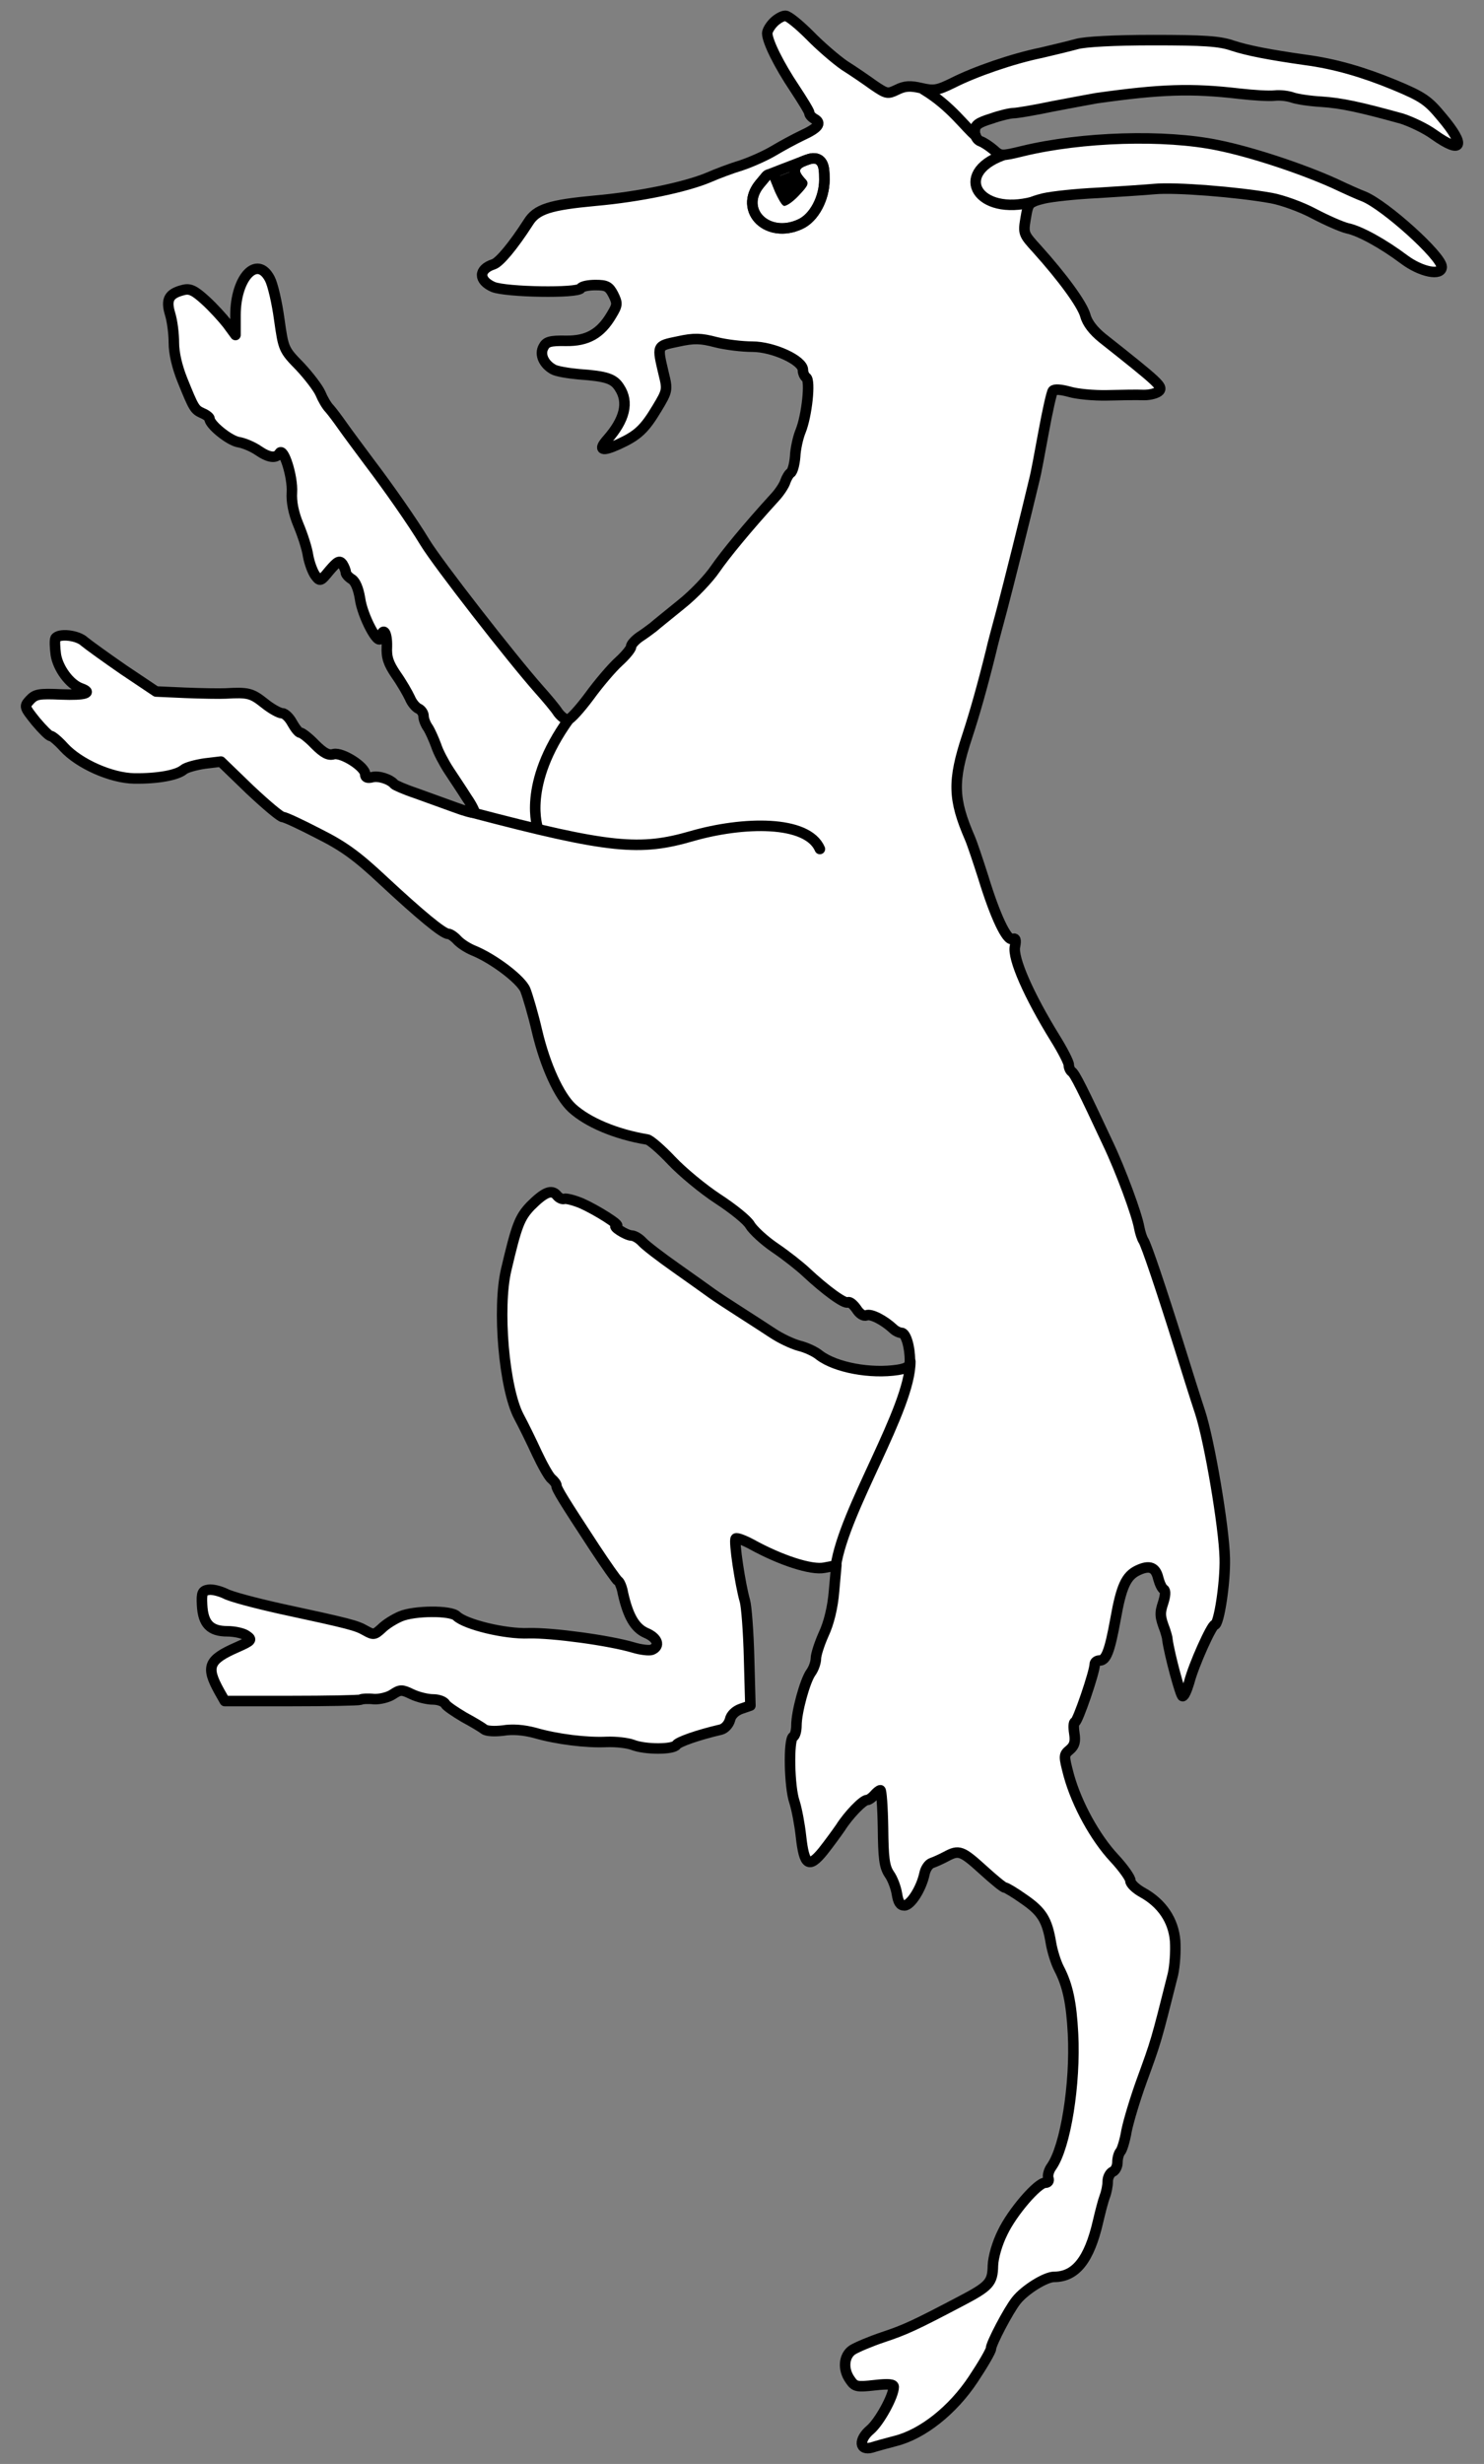 <?xml version="1.0" encoding="UTF-8" standalone="no"?>
<!DOCTYPE svg PUBLIC "-//W3C//DTD SVG 1.1//EN" "http://www.w3.org/Graphics/SVG/1.1/DTD/svg11.dtd">
<svg xmlns:dc="http://purl.org/dc/elements/1.1/" version="1.1" xmlns:xl="http://www.w3.org/1999/xlink" xmlns="http://www.w3.org/2000/svg" viewBox="76.5 63 211.5 351" width="211.5" height="351">
  <rect x="76.5" y="63" width="211.5" height="351" fill="#808080" stroke="none"/>
  <defs>
    <clipPath id="artboard_clip_path">
      <path d="M 76.5 63 L 288 63 L 288 360 L 206.654 414 L 76.5 414 Z"/>
    </clipPath>
    <clipPath id="outer_stroke_clip_path">
      <path d="M 76.5 63 L 288 63 L 288 414 L 76.5 414 Z M 193.242 88.587 L 193.242 88.587 C 193.242 86.276 192.965 85.999 191.533 86.554 C 190.285 87.016 186.264 88.587 186.264 88.587 L 185.34 89.696 C 182.799 92.792 186.264 96.073 190.192 94.271 C 191.902 93.532 193.242 90.99 193.242 88.587 Z"/>
    </clipPath>
    <clipPath id="outer_stroke_clip_path_2">
      <path d="M 76.5 63 L 288 63 L 288 414 L 76.5 414 Z M 193.242 88.587 L 193.242 88.587 C 193.242 86.276 192.965 85.999 191.533 86.554 C 190.285 87.016 190.239 87.339 191.163 88.402 C 191.856 89.095 191.764 89.326 190.285 90.898 C 189.407 91.822 188.436 92.469 188.159 92.284 C 187.882 92.145 187.374 91.221 186.958 90.297 L 186.264 88.587 L 185.34 89.696 C 182.799 92.792 186.264 96.073 190.192 94.271 C 191.902 93.532 193.242 90.99 193.242 88.587 Z"/>
    </clipPath>
  </defs>
  <g id="Goat_Clymant_(5)" stroke="none" stroke-opacity="1" stroke-dasharray="none" fill="none" fill-opacity="1">
    <title>Goat Clymant (5)</title>
    <g id="Goat_Clymant_(5)_Art" clip-path="url(#artboard_clip_path)">
      <title>Art</title>
      <g id="Group_160">
        <g id="Graphic_159">
          <path d="M 186.773 66.174 C 186.264 66.683 185.849 67.376 185.849 67.745 C 185.849 68.901 187.558 72.32 189.73 75.555 C 190.886 77.311 191.856 78.883 191.856 79.114 C 191.856 79.345 192.18 79.714 192.595 79.945 C 193.658 80.546 193.104 81.239 190.793 82.302 C 189.73 82.811 187.928 83.781 186.773 84.474 C 185.617 85.167 183.538 86.092 182.152 86.554 C 180.765 86.97 178.686 87.755 177.53 88.264 C 174.249 89.65 167.641 91.036 161.356 91.591 C 154.887 92.192 152.946 92.792 151.79 94.687 C 149.618 98.06 147.678 100.371 146.846 100.648 C 144.674 101.341 144.674 102.959 146.799 103.883 C 148.648 104.623 158.815 104.807 159.277 104.068 C 159.415 103.791 160.386 103.606 161.356 103.606 C 162.927 103.606 163.297 103.791 163.898 104.946 C 164.545 106.24 164.499 106.471 163.667 107.857 C 162.096 110.538 160.201 111.601 157.151 111.554 C 154.887 111.508 154.332 111.693 153.962 112.432 C 153.362 113.495 154.009 114.882 155.349 115.621 C 155.811 115.898 157.474 116.176 158.999 116.314 C 162.974 116.591 163.99 116.961 164.776 118.209 C 166.162 120.288 165.561 122.784 163.02 125.649 C 161.726 127.128 162.28 127.359 164.637 126.296 C 167.364 125.048 168.334 124.17 170.136 121.166 C 171.615 118.717 171.661 118.532 171.107 116.314 C 170.136 112.155 170.044 112.294 173.14 111.647 C 175.451 111.138 176.375 111.185 178.501 111.739 C 179.933 112.109 182.29 112.386 183.723 112.386 C 186.68 112.386 190.932 114.327 190.932 115.713 C 190.932 116.129 191.163 116.638 191.394 116.776 C 192.041 117.192 191.486 122.229 190.608 124.401 C 190.239 125.279 189.869 126.943 189.823 128.052 C 189.73 129.161 189.453 130.178 189.176 130.363 C 188.945 130.501 188.621 131.056 188.436 131.564 C 188.298 132.072 187.605 133.135 186.911 133.875 C 183.03 138.126 179.841 142.008 178.408 144.088 C 177.53 145.381 175.405 147.646 173.602 149.078 C 171.846 150.511 169.998 151.99 169.582 152.359 C 169.166 152.683 168.288 153.33 167.641 153.746 C 166.994 154.208 166.44 154.809 166.44 155.132 C 166.44 155.409 165.654 156.38 164.683 157.258 C 163.713 158.136 161.818 160.354 160.478 162.203 C 159.138 164.005 157.752 165.53 157.428 165.53 C 157.059 165.53 156.458 165.068 156.042 164.513 C 155.672 163.912 154.424 162.434 153.269 161.14 C 149.387 156.75 138.897 143.302 137.049 140.252 C 135.293 137.341 131.827 132.396 129.193 128.93 C 127.714 126.943 125.958 124.586 125.311 123.662 C 124.664 122.738 123.832 121.629 123.462 121.213 C 123.047 120.797 122.492 119.826 122.169 119.041 C 121.845 118.301 120.551 116.591 119.257 115.205 C 116.9 112.802 116.9 112.71 116.3 108.504 C 115.976 106.101 115.375 103.513 114.959 102.728 C 113.157 99.262 110.061 102.497 110.061 107.904 L 110.061 110.723 L 108.906 109.151 C 108.259 108.32 106.872 106.794 105.81 105.824 C 104.238 104.391 103.591 104.068 102.667 104.299 C 100.588 104.807 100.125 105.639 100.726 107.673 C 101.05 108.689 101.281 110.538 101.281 111.832 C 101.281 113.31 101.743 115.251 102.482 117.1 C 104.146 121.213 104.238 121.351 105.347 121.86 C 105.902 122.091 106.364 122.46 106.364 122.645 C 106.364 123.477 109.091 125.695 110.431 125.972 C 111.309 126.111 112.556 126.666 113.296 127.174 C 114.775 128.191 115.838 128.375 116.346 127.544 C 116.9 126.666 118.241 130.917 118.102 133.135 C 118.009 134.475 118.333 136.093 119.026 137.756 C 119.627 139.189 120.274 141.176 120.412 142.193 C 120.597 143.209 121.059 144.457 121.429 144.966 C 122.122 145.89 122.169 145.844 123.462 144.272 C 124.618 142.932 124.895 142.794 125.311 143.348 C 125.542 143.718 125.773 144.272 125.773 144.503 C 125.773 144.781 126.143 145.197 126.651 145.52 C 127.159 145.844 127.575 146.86 127.806 148.247 C 128.13 150.742 130.487 155.178 130.764 153.838 C 131.087 152.221 131.688 153.099 131.642 155.086 C 131.55 156.657 131.873 157.535 132.936 159.106 C 133.721 160.215 134.6 161.74 134.923 162.434 C 135.2 163.127 135.801 163.82 136.171 163.959 C 136.54 164.143 136.864 164.606 136.864 165.022 C 136.864 165.437 137.141 166.177 137.511 166.685 C 137.834 167.193 138.343 168.349 138.666 169.227 C 138.943 170.105 139.775 171.676 140.468 172.739 C 141.162 173.802 142.317 175.512 143.01 176.621 C 143.749 177.684 144.212 178.654 144.119 178.746 C 143.981 178.885 142.687 178.515 141.208 177.961 C 139.683 177.406 137.234 176.528 135.709 175.974 C 134.184 175.465 132.843 174.865 132.705 174.726 C 132.104 173.987 130.44 173.478 129.562 173.709 C 128.869 173.894 128.546 173.756 128.546 173.293 C 128.546 172.231 125.265 170.151 124.063 170.428 C 123.324 170.659 122.631 170.29 121.383 169.042 C 120.505 168.118 119.534 167.378 119.303 167.378 C 119.072 167.378 118.564 166.731 118.148 165.992 C 117.732 165.206 117.085 164.606 116.716 164.606 C 116.3 164.606 115.144 163.959 114.174 163.173 C 112.372 161.74 111.863 161.602 108.675 161.787 C 107.797 161.833 105.209 161.787 102.898 161.694 L 98.739 161.509 L 94.118 158.413 C 91.576 156.657 89.081 154.855 88.526 154.393 C 87.556 153.469 84.876 153.191 84.413 153.931 C 84.275 154.208 84.321 155.225 84.46 156.287 C 84.783 158.228 86.447 160.493 88.018 161.047 C 89.82 161.694 88.619 162.064 85.199 161.925 C 82.057 161.787 81.548 161.879 80.763 162.711 C 79.931 163.635 79.931 163.681 81.594 165.761 C 82.565 166.916 83.489 167.84 83.72 167.84 C 83.951 167.84 84.829 168.58 85.615 169.458 C 87.787 171.815 92.362 173.848 95.643 173.894 C 98.924 173.94 101.743 173.432 102.667 172.646 C 103.037 172.323 104.423 171.953 105.671 171.768 L 107.981 171.491 L 112.094 175.465 C 114.405 177.637 116.484 179.393 116.808 179.393 C 117.131 179.393 119.396 180.456 121.891 181.75 C 125.496 183.552 127.437 184.985 131.087 188.405 C 136.356 193.303 139.637 196.03 140.376 196.03 C 140.653 196.03 141.254 196.446 141.67 196.908 C 142.132 197.416 143.149 198.063 143.934 198.387 C 146.799 199.542 150.774 202.546 151.374 204.024 C 151.698 204.856 152.484 207.49 153.038 209.893 C 154.193 214.792 156.18 219.136 158.029 220.845 C 160.247 222.879 164.268 224.589 168.75 225.328 C 169.12 225.374 170.691 226.714 172.216 228.332 C 173.741 229.949 176.699 232.398 178.824 233.785 C 180.95 235.171 183.03 236.835 183.399 237.528 C 183.815 238.221 185.386 239.7 186.958 240.763 C 188.529 241.826 190.516 243.397 191.394 244.229 C 194.167 246.817 196.893 248.804 197.355 248.526 C 197.586 248.388 198.095 248.804 198.557 249.451 C 199.019 250.19 199.573 250.514 199.989 250.375 C 200.636 250.098 202.485 251.068 203.779 252.27 C 204.102 252.593 204.657 252.87 204.98 252.87 C 205.581 252.87 206.182 254.811 206.182 256.798 C 206.182 257.63 205.858 257.907 204.472 258.139 C 200.59 258.739 195.599 257.815 193.289 256.059 C 192.688 255.551 191.394 254.95 190.424 254.719 C 189.407 254.442 187.743 253.656 186.634 252.917 C 185.571 252.223 183.446 250.837 181.921 249.867 C 180.396 248.896 178.639 247.741 177.993 247.279 C 177.346 246.817 175.035 245.153 172.863 243.628 C 170.691 242.103 168.519 240.439 168.057 239.931 C 167.595 239.423 166.902 239.007 166.486 239.007 C 165.7 238.961 163.621 237.62 164.36 237.62 C 165.099 237.62 161.495 235.356 159.415 234.432 C 158.306 233.97 157.197 233.692 156.92 233.785 C 156.643 233.877 156.134 233.646 155.857 233.276 C 155.118 232.398 154.101 232.814 152.114 234.801 C 150.543 236.465 150.127 237.574 148.648 243.859 C 147.354 249.312 148.324 260.773 150.45 264.793 C 151.097 265.995 152.252 268.351 153.038 270.061 C 153.824 271.725 154.748 273.388 155.118 273.666 C 155.487 273.989 155.811 274.405 155.811 274.636 C 155.811 275.098 156.874 276.808 161.264 283.509 C 162.881 285.958 164.406 288.13 164.591 288.222 C 164.822 288.361 165.146 289.147 165.284 289.978 C 166.024 293.26 166.994 294.923 168.565 295.616 C 170.229 296.31 170.645 297.511 169.397 298.019 C 169.027 298.158 167.826 298.019 166.763 297.696 C 163.343 296.679 155.164 295.57 151.837 295.663 C 148.509 295.801 142.825 294.415 141.578 293.213 C 140.746 292.382 135.524 292.428 133.583 293.26 C 132.705 293.629 131.503 294.369 130.903 294.969 C 129.886 295.894 129.747 295.94 128.592 295.293 C 127.298 294.553 126.466 294.322 116.392 292.15 C 112.88 291.365 109.368 290.441 108.628 290.025 C 107.843 289.655 106.78 289.378 106.225 289.47 C 105.347 289.609 105.209 289.886 105.301 291.642 C 105.44 294.322 106.456 295.385 108.906 295.385 C 109.922 295.385 111.216 295.663 111.678 296.032 C 112.464 296.587 112.372 296.725 110.292 297.65 C 106.179 299.452 105.81 300.422 107.75 303.935 L 108.536 305.321 L 117.963 305.321 C 123.139 305.321 127.575 305.228 127.853 305.136 C 128.084 304.997 128.962 304.951 129.793 305.044 C 130.579 305.09 131.781 304.812 132.428 304.397 C 133.537 303.657 133.768 303.657 135.2 304.35 C 136.078 304.766 137.418 305.09 138.204 305.09 C 138.943 305.09 139.775 305.367 139.96 305.737 C 140.145 306.06 141.393 306.892 142.64 307.631 C 143.934 308.325 145.228 309.11 145.506 309.341 C 145.875 309.619 146.984 309.665 148.186 309.526 C 149.526 309.295 151.143 309.434 152.715 309.85 C 155.903 310.774 160.108 311.282 162.974 311.144 C 164.268 311.097 165.931 311.282 166.671 311.559 C 168.427 312.253 172.493 312.253 172.909 311.559 C 173.186 311.144 175.867 310.173 179.24 309.387 C 179.795 309.249 180.349 308.648 180.534 308.001 C 180.673 307.308 181.32 306.707 182.105 306.43 L 183.446 305.968 L 183.261 299.221 C 183.168 295.524 182.891 291.827 182.66 291.041 C 182.013 288.823 181.042 282.446 181.366 282.169 C 181.505 282.03 182.521 282.4 183.63 283 C 187.743 285.265 192.133 286.697 193.982 286.328 L 195.692 286.004 L 195.368 289.655 C 195.183 291.966 194.629 294.23 193.889 295.801 C 193.289 297.141 192.78 298.713 192.78 299.267 C 192.78 299.822 192.457 300.746 192.041 301.3 C 191.209 302.502 190.008 306.892 190.008 308.787 C 190.008 309.526 189.823 310.266 189.545 310.404 C 188.852 310.82 188.991 317.613 189.73 319.693 C 190.054 320.709 190.47 322.881 190.655 324.591 C 191.117 328.75 191.764 329.212 193.797 326.717 C 194.675 325.608 195.784 324.083 196.292 323.344 C 197.401 321.587 199.481 319.415 200.082 319.415 C 200.313 319.415 200.775 319.092 201.098 318.722 C 201.422 318.353 201.792 318.029 201.976 318.029 C 202.115 318.029 202.3 320.432 202.346 323.344 C 202.392 327.687 202.531 328.889 203.224 329.952 C 203.733 330.645 204.195 331.939 204.333 332.817 C 204.518 333.972 204.795 334.434 205.396 334.434 C 206.274 334.434 207.799 332.078 208.261 329.906 C 208.4 329.212 208.862 328.519 209.324 328.381 C 209.74 328.242 210.664 327.826 211.357 327.456 C 213.16 326.486 213.576 326.625 216.579 329.351 C 218.104 330.737 219.491 331.893 219.722 331.893 C 219.907 331.893 221.154 332.632 222.448 333.556 C 224.99 335.312 225.729 336.468 226.284 339.795 C 226.469 340.904 226.977 342.568 227.439 343.446 C 228.687 345.849 229.195 348.344 229.426 352.688 C 229.796 359.851 228.363 368.816 226.376 371.635 C 225.96 372.189 225.776 372.975 225.914 373.299 C 226.053 373.668 225.868 373.946 225.452 373.946 C 224.389 373.946 220.785 378.105 219.398 381.016 C 218.613 382.587 218.058 384.528 218.012 385.73 C 217.966 388.179 217.504 388.687 213.345 390.859 C 206.921 394.233 205.535 394.88 202.346 395.942 C 200.544 396.543 198.603 397.375 198.002 397.745 C 196.755 398.576 196.57 400.517 197.679 402.042 C 198.326 403.013 198.649 403.059 201.145 402.782 C 203.132 402.551 203.871 402.643 203.871 403.013 C 203.871 404.307 201.838 408.004 200.544 409.113 C 198.834 410.545 198.973 412.163 200.775 411.654 C 201.33 411.47 202.855 411.054 204.102 410.73 C 207.984 409.76 212.282 406.34 215.193 401.95 C 216.579 399.87 217.735 397.883 217.735 397.56 C 217.735 396.867 220.23 392.107 221.339 390.72 C 222.541 389.195 225.498 387.347 226.746 387.347 C 229.796 387.347 231.737 384.898 232.985 379.491 C 233.308 378.105 233.724 376.487 233.955 375.886 C 234.186 375.286 234.371 374.361 234.371 373.761 C 234.371 373.16 234.695 372.559 235.064 372.374 C 235.434 372.236 235.757 371.635 235.757 371.034 C 235.757 370.433 235.942 369.786 236.173 369.509 C 236.404 369.278 236.82 367.938 237.051 366.552 C 237.329 365.165 238.299 361.93 239.223 359.389 C 241.257 353.797 241.21 354.028 243.66 344.277 C 243.937 343.076 244.076 340.904 243.983 339.518 C 243.752 336.56 242.088 334.111 239.316 332.586 C 238.391 332.078 237.606 331.338 237.606 330.922 C 237.606 330.506 236.543 329.028 235.295 327.687 C 232.615 324.822 229.981 320.062 228.826 315.903 C 228.086 313.084 228.086 312.992 228.964 312.253 C 229.657 311.652 229.796 311.097 229.611 309.896 C 229.473 309.018 229.519 308.325 229.704 308.325 C 230.073 308.325 232.523 301.162 232.523 300.099 C 232.523 299.775 232.846 299.544 233.216 299.544 C 234.14 299.544 234.648 298.25 235.48 293.675 C 236.312 288.962 237.005 287.483 238.669 286.697 C 240.332 285.912 241.21 286.235 241.58 287.853 C 241.765 288.546 242.088 289.285 242.366 289.424 C 242.643 289.609 242.597 290.302 242.273 291.319 C 241.765 292.844 241.811 293.306 242.551 295.247 C 242.689 295.709 242.874 296.263 242.874 296.541 C 243.151 298.62 244.769 304.628 245.046 304.628 C 245.277 304.628 245.647 303.75 245.97 302.687 C 246.617 300.145 249.205 294.461 249.621 294.461 C 250.222 294.461 251.146 288.407 251.054 284.988 C 250.961 280.505 248.835 268.12 247.541 264.192 C 246.941 262.39 245.601 258.139 244.538 254.719 C 241.996 246.632 239.87 240.301 239.454 239.7 C 239.269 239.423 238.992 238.591 238.854 237.851 C 238.53 236.003 236.266 229.811 234.371 225.836 C 230.859 218.304 229.657 215.901 229.242 215.67 C 229.01 215.485 228.826 215.069 228.826 214.699 C 228.826 214.33 227.948 212.62 226.885 210.91 C 223.142 204.856 220.785 199.496 221.154 197.832 C 221.339 196.862 221.247 196.584 220.785 196.769 C 219.999 197.046 218.335 193.534 216.626 187.943 C 215.886 185.632 215.054 183.137 214.731 182.397 C 212.328 176.852 212.236 174.264 214.361 167.84 C 215.378 164.744 216.487 160.862 217.735 155.825 C 217.92 154.947 218.659 152.221 219.306 149.818 C 220.23 146.306 222.679 136.555 223.973 131.102 C 224.112 130.594 224.667 127.682 225.221 124.632 C 225.776 121.582 226.376 118.902 226.561 118.671 C 226.792 118.394 227.717 118.486 228.918 118.81 C 229.981 119.133 232.43 119.364 234.325 119.318 C 236.266 119.272 238.576 119.225 239.547 119.272 C 240.471 119.272 241.441 118.994 241.719 118.671 C 242.227 118.07 241.719 117.562 233.585 111.138 C 232.338 110.122 231.46 109.013 231.182 107.95 C 230.72 106.332 227.994 102.589 224.297 98.476 C 222.356 96.351 222.31 96.258 222.679 94.086 C 223.049 91.868 223.095 91.822 225.267 91.267 C 226.469 90.99 229.888 90.62 232.892 90.482 C 235.85 90.297 239.547 90.066 241.072 89.927 C 243.937 89.65 252.856 90.343 257.708 91.221 C 259.233 91.498 261.96 92.469 263.762 93.439 C 265.61 94.41 267.736 95.334 268.522 95.519 C 270.324 95.888 273.651 97.737 276.609 99.955 C 279.012 101.757 281.969 102.358 281.969 101.018 C 281.969 99.493 273.928 92.238 270.878 90.99 C 270.231 90.759 268.383 89.927 266.719 89.142 C 262.006 87.016 254.889 84.659 250.083 83.689 C 242.504 82.117 230.674 82.487 222.264 84.52 C 219.214 85.26 219.121 85.26 218.104 84.336 C 217.504 83.827 216.672 83.273 216.256 83.134 C 215.748 82.949 215.424 82.348 215.424 81.748 C 215.424 80.823 215.84 80.5 217.781 79.899 C 219.075 79.437 220.507 79.114 220.97 79.114 C 221.432 79.114 223.927 78.698 226.561 78.143 C 229.195 77.635 232.014 77.126 232.754 76.988 C 241.95 75.694 246.294 75.555 253.087 76.341 C 255.12 76.572 257.385 76.711 258.17 76.618 C 258.91 76.526 260.065 76.664 260.712 76.895 C 261.359 77.126 263.207 77.404 264.871 77.496 C 267.644 77.681 270.278 78.236 276.285 79.899 C 277.579 80.315 279.659 81.286 280.86 82.164 C 284.881 85.029 285.481 83.827 282.015 79.714 C 280.028 77.311 279.335 76.803 275.222 75.093 C 270.74 73.245 266.719 72.089 262.56 71.535 C 257.338 70.795 254.288 70.195 252.163 69.501 C 250.314 68.855 248.004 68.716 240.841 68.716 C 235.295 68.716 231.136 68.947 229.981 69.27 C 228.964 69.548 226.7 70.102 224.898 70.518 C 220.831 71.35 215.47 73.198 212.282 74.816 C 210.11 75.879 209.601 75.971 207.799 75.555 C 206.228 75.186 205.442 75.232 204.333 75.786 C 202.993 76.433 202.855 76.387 201.006 75.139 C 199.989 74.4 198.095 73.106 196.847 72.32 C 195.645 71.489 193.381 69.548 191.902 68.023 C 190.377 66.498 188.852 65.25 188.436 65.25 C 188.02 65.25 187.281 65.666 186.773 66.174 Z" fill="#FFFFFF"/>
          <path d="M 186.773 66.174 C 186.264 66.683 185.849 67.376 185.849 67.745 C 185.849 68.901 187.558 72.32 189.73 75.555 C 190.886 77.311 191.856 78.883 191.856 79.114 C 191.856 79.345 192.18 79.714 192.595 79.945 C 193.658 80.546 193.104 81.239 190.793 82.302 C 189.73 82.811 187.928 83.781 186.773 84.474 C 185.617 85.167 183.538 86.092 182.152 86.554 C 180.765 86.97 178.686 87.755 177.53 88.264 C 174.249 89.65 167.641 91.036 161.356 91.591 C 154.887 92.192 152.946 92.792 151.79 94.687 C 149.618 98.06 147.678 100.371 146.846 100.648 C 144.674 101.341 144.674 102.959 146.799 103.883 C 148.648 104.623 158.815 104.807 159.277 104.068 C 159.415 103.791 160.386 103.606 161.356 103.606 C 162.927 103.606 163.297 103.791 163.898 104.946 C 164.545 106.24 164.499 106.471 163.667 107.857 C 162.096 110.538 160.201 111.601 157.151 111.554 C 154.887 111.508 154.332 111.693 153.962 112.432 C 153.362 113.495 154.009 114.882 155.349 115.621 C 155.811 115.898 157.474 116.176 158.999 116.314 C 162.974 116.591 163.99 116.961 164.776 118.209 C 166.162 120.288 165.561 122.784 163.02 125.649 C 161.726 127.128 162.28 127.359 164.637 126.296 C 167.364 125.048 168.334 124.17 170.136 121.166 C 171.615 118.717 171.661 118.532 171.107 116.314 C 170.136 112.155 170.044 112.294 173.14 111.647 C 175.451 111.138 176.375 111.185 178.501 111.739 C 179.933 112.109 182.29 112.386 183.723 112.386 C 186.68 112.386 190.932 114.327 190.932 115.713 C 190.932 116.129 191.163 116.638 191.394 116.776 C 192.041 117.192 191.486 122.229 190.608 124.401 C 190.239 125.279 189.869 126.943 189.823 128.052 C 189.73 129.161 189.453 130.178 189.176 130.363 C 188.945 130.501 188.621 131.056 188.436 131.564 C 188.298 132.072 187.605 133.135 186.911 133.875 C 183.03 138.126 179.841 142.008 178.408 144.088 C 177.53 145.381 175.405 147.646 173.602 149.078 C 171.846 150.511 169.998 151.99 169.582 152.359 C 169.166 152.683 168.288 153.33 167.641 153.746 C 166.994 154.208 166.44 154.809 166.44 155.132 C 166.44 155.409 165.654 156.38 164.683 157.258 C 163.713 158.136 161.818 160.354 160.478 162.203 C 159.138 164.005 157.752 165.53 157.428 165.53 C 157.059 165.53 156.458 165.068 156.042 164.513 C 155.672 163.912 154.424 162.434 153.269 161.14 C 149.387 156.75 138.897 143.302 137.049 140.252 C 135.293 137.341 131.827 132.396 129.193 128.93 C 127.714 126.943 125.958 124.586 125.311 123.662 C 124.664 122.738 123.832 121.629 123.462 121.213 C 123.047 120.797 122.492 119.826 122.169 119.041 C 121.845 118.301 120.551 116.591 119.257 115.205 C 116.9 112.802 116.9 112.71 116.3 108.504 C 115.976 106.101 115.375 103.513 114.959 102.728 C 113.157 99.262 110.061 102.497 110.061 107.904 L 110.061 110.723 L 108.906 109.151 C 108.259 108.32 106.872 106.794 105.81 105.824 C 104.238 104.391 103.591 104.068 102.667 104.299 C 100.588 104.807 100.125 105.639 100.726 107.673 C 101.05 108.689 101.281 110.538 101.281 111.832 C 101.281 113.31 101.743 115.251 102.482 117.1 C 104.146 121.213 104.238 121.351 105.347 121.86 C 105.902 122.091 106.364 122.46 106.364 122.645 C 106.364 123.477 109.091 125.695 110.431 125.972 C 111.309 126.111 112.556 126.666 113.296 127.174 C 114.775 128.191 115.838 128.375 116.346 127.544 C 116.9 126.666 118.241 130.917 118.102 133.135 C 118.009 134.475 118.333 136.093 119.026 137.756 C 119.627 139.189 120.274 141.176 120.412 142.193 C 120.597 143.209 121.059 144.457 121.429 144.966 C 122.122 145.89 122.169 145.844 123.462 144.272 C 124.618 142.932 124.895 142.794 125.311 143.348 C 125.542 143.718 125.773 144.272 125.773 144.503 C 125.773 144.781 126.143 145.197 126.651 145.52 C 127.159 145.844 127.575 146.86 127.806 148.247 C 128.13 150.742 130.487 155.178 130.764 153.838 C 131.087 152.221 131.688 153.099 131.642 155.086 C 131.55 156.657 131.873 157.535 132.936 159.106 C 133.721 160.215 134.6 161.74 134.923 162.434 C 135.2 163.127 135.801 163.82 136.171 163.959 C 136.54 164.143 136.864 164.606 136.864 165.022 C 136.864 165.437 137.141 166.177 137.511 166.685 C 137.834 167.193 138.343 168.349 138.666 169.227 C 138.943 170.105 139.775 171.676 140.468 172.739 C 141.162 173.802 142.317 175.512 143.01 176.621 C 143.749 177.684 144.212 178.654 144.119 178.746 C 143.981 178.885 142.687 178.515 141.208 177.961 C 139.683 177.406 137.234 176.528 135.709 175.974 C 134.184 175.465 132.843 174.865 132.705 174.726 C 132.104 173.987 130.44 173.478 129.562 173.709 C 128.869 173.894 128.546 173.756 128.546 173.293 C 128.546 172.231 125.265 170.151 124.063 170.428 C 123.324 170.659 122.631 170.29 121.383 169.042 C 120.505 168.118 119.534 167.378 119.303 167.378 C 119.072 167.378 118.564 166.731 118.148 165.992 C 117.732 165.206 117.085 164.606 116.716 164.606 C 116.3 164.606 115.144 163.959 114.174 163.173 C 112.372 161.74 111.863 161.602 108.675 161.787 C 107.797 161.833 105.209 161.787 102.898 161.694 L 98.739 161.509 L 94.118 158.413 C 91.576 156.657 89.081 154.855 88.526 154.393 C 87.556 153.469 84.876 153.191 84.413 153.931 C 84.275 154.208 84.321 155.225 84.46 156.287 C 84.783 158.228 86.447 160.493 88.018 161.047 C 89.82 161.694 88.619 162.064 85.199 161.925 C 82.057 161.787 81.548 161.879 80.763 162.711 C 79.931 163.635 79.931 163.681 81.594 165.761 C 82.565 166.916 83.489 167.84 83.72 167.84 C 83.951 167.84 84.829 168.58 85.615 169.458 C 87.787 171.815 92.362 173.848 95.643 173.894 C 98.924 173.94 101.743 173.432 102.667 172.646 C 103.037 172.323 104.423 171.953 105.671 171.768 L 107.981 171.491 L 112.094 175.465 C 114.405 177.637 116.484 179.393 116.808 179.393 C 117.131 179.393 119.396 180.456 121.891 181.75 C 125.496 183.552 127.437 184.985 131.087 188.405 C 136.356 193.303 139.637 196.03 140.376 196.03 C 140.653 196.03 141.254 196.446 141.67 196.908 C 142.132 197.416 143.149 198.063 143.934 198.387 C 146.799 199.542 150.774 202.546 151.374 204.024 C 151.698 204.856 152.484 207.49 153.038 209.893 C 154.193 214.792 156.18 219.136 158.029 220.845 C 160.247 222.879 164.268 224.589 168.75 225.328 C 169.12 225.374 170.691 226.714 172.216 228.332 C 173.741 229.949 176.699 232.398 178.824 233.785 C 180.95 235.171 183.03 236.835 183.399 237.528 C 183.815 238.221 185.386 239.7 186.958 240.763 C 188.529 241.826 190.516 243.397 191.394 244.229 C 194.167 246.817 196.893 248.804 197.355 248.526 C 197.586 248.388 198.095 248.804 198.557 249.451 C 199.019 250.19 199.573 250.514 199.989 250.375 C 200.636 250.098 202.485 251.068 203.779 252.27 C 204.102 252.593 204.657 252.87 204.98 252.87 C 205.581 252.87 206.182 254.811 206.182 256.798 C 206.182 257.63 205.858 257.907 204.472 258.139 C 200.59 258.739 195.599 257.815 193.289 256.059 C 192.688 255.551 191.394 254.95 190.424 254.719 C 189.407 254.442 187.743 253.656 186.634 252.917 C 185.571 252.223 183.446 250.837 181.921 249.867 C 180.396 248.896 178.639 247.741 177.993 247.279 C 177.346 246.817 175.035 245.153 172.863 243.628 C 170.691 242.103 168.519 240.439 168.057 239.931 C 167.595 239.423 166.902 239.007 166.486 239.007 C 165.7 238.961 163.621 237.62 164.36 237.62 C 165.099 237.62 161.495 235.356 159.415 234.432 C 158.306 233.97 157.197 233.692 156.92 233.785 C 156.643 233.877 156.134 233.646 155.857 233.276 C 155.118 232.398 154.101 232.814 152.114 234.801 C 150.543 236.465 150.127 237.574 148.648 243.859 C 147.354 249.312 148.324 260.773 150.45 264.793 C 151.097 265.995 152.252 268.351 153.038 270.061 C 153.824 271.725 154.748 273.388 155.118 273.666 C 155.487 273.989 155.811 274.405 155.811 274.636 C 155.811 275.098 156.874 276.808 161.264 283.509 C 162.881 285.958 164.406 288.13 164.591 288.222 C 164.822 288.361 165.146 289.147 165.284 289.978 C 166.024 293.26 166.994 294.923 168.565 295.616 C 170.229 296.31 170.645 297.511 169.397 298.019 C 169.027 298.158 167.826 298.019 166.763 297.696 C 163.343 296.679 155.164 295.57 151.837 295.663 C 148.509 295.801 142.825 294.415 141.578 293.213 C 140.746 292.382 135.524 292.428 133.583 293.26 C 132.705 293.629 131.503 294.369 130.903 294.969 C 129.886 295.894 129.747 295.94 128.592 295.293 C 127.298 294.553 126.466 294.322 116.392 292.15 C 112.88 291.365 109.368 290.441 108.628 290.025 C 107.843 289.655 106.78 289.378 106.225 289.47 C 105.347 289.609 105.209 289.886 105.301 291.642 C 105.44 294.322 106.456 295.385 108.906 295.385 C 109.922 295.385 111.216 295.663 111.678 296.032 C 112.464 296.587 112.372 296.725 110.292 297.65 C 106.179 299.452 105.81 300.422 107.75 303.935 L 108.536 305.321 L 117.963 305.321 C 123.139 305.321 127.575 305.228 127.853 305.136 C 128.084 304.997 128.962 304.951 129.793 305.044 C 130.579 305.09 131.781 304.812 132.428 304.397 C 133.537 303.657 133.768 303.657 135.2 304.35 C 136.078 304.766 137.418 305.09 138.204 305.09 C 138.943 305.09 139.775 305.367 139.96 305.737 C 140.145 306.06 141.393 306.892 142.64 307.631 C 143.934 308.325 145.228 309.11 145.506 309.341 C 145.875 309.619 146.984 309.665 148.186 309.526 C 149.526 309.295 151.143 309.434 152.715 309.85 C 155.903 310.774 160.108 311.282 162.974 311.144 C 164.268 311.097 165.931 311.282 166.671 311.559 C 168.427 312.253 172.493 312.253 172.909 311.559 C 173.186 311.144 175.867 310.173 179.24 309.387 C 179.795 309.249 180.349 308.648 180.534 308.001 C 180.673 307.308 181.32 306.707 182.105 306.43 L 183.446 305.968 L 183.261 299.221 C 183.168 295.524 182.891 291.827 182.66 291.041 C 182.013 288.823 181.042 282.446 181.366 282.169 C 181.505 282.03 182.521 282.4 183.63 283 C 187.743 285.265 192.133 286.697 193.982 286.328 L 195.692 286.004 L 195.368 289.655 C 195.183 291.966 194.629 294.23 193.889 295.801 C 193.289 297.141 192.78 298.713 192.78 299.267 C 192.78 299.822 192.457 300.746 192.041 301.3 C 191.209 302.502 190.008 306.892 190.008 308.787 C 190.008 309.526 189.823 310.266 189.545 310.404 C 188.852 310.82 188.991 317.613 189.73 319.693 C 190.054 320.709 190.47 322.881 190.655 324.591 C 191.117 328.75 191.764 329.212 193.797 326.717 C 194.675 325.608 195.784 324.083 196.292 323.344 C 197.401 321.587 199.481 319.415 200.082 319.415 C 200.313 319.415 200.775 319.092 201.098 318.722 C 201.422 318.353 201.792 318.029 201.976 318.029 C 202.115 318.029 202.3 320.432 202.346 323.344 C 202.392 327.687 202.531 328.889 203.224 329.952 C 203.733 330.645 204.195 331.939 204.333 332.817 C 204.518 333.972 204.795 334.434 205.396 334.434 C 206.274 334.434 207.799 332.078 208.261 329.906 C 208.4 329.212 208.862 328.519 209.324 328.381 C 209.74 328.242 210.664 327.826 211.357 327.456 C 213.16 326.486 213.576 326.625 216.579 329.351 C 218.104 330.737 219.491 331.893 219.722 331.893 C 219.907 331.893 221.154 332.632 222.448 333.556 C 224.99 335.312 225.729 336.468 226.284 339.795 C 226.469 340.904 226.977 342.568 227.439 343.446 C 228.687 345.849 229.195 348.344 229.426 352.688 C 229.796 359.851 228.363 368.816 226.376 371.635 C 225.96 372.189 225.776 372.975 225.914 373.299 C 226.053 373.668 225.868 373.946 225.452 373.946 C 224.389 373.946 220.785 378.105 219.398 381.016 C 218.613 382.587 218.058 384.528 218.012 385.73 C 217.966 388.179 217.504 388.687 213.345 390.859 C 206.921 394.233 205.535 394.88 202.346 395.942 C 200.544 396.543 198.603 397.375 198.002 397.745 C 196.755 398.576 196.57 400.517 197.679 402.042 C 198.326 403.013 198.649 403.059 201.145 402.782 C 203.132 402.551 203.871 402.643 203.871 403.013 C 203.871 404.307 201.838 408.004 200.544 409.113 C 198.834 410.545 198.973 412.163 200.775 411.654 C 201.33 411.47 202.855 411.054 204.102 410.73 C 207.984 409.76 212.282 406.34 215.193 401.95 C 216.579 399.87 217.735 397.883 217.735 397.56 C 217.735 396.867 220.23 392.107 221.339 390.72 C 222.541 389.195 225.498 387.347 226.746 387.347 C 229.796 387.347 231.737 384.898 232.985 379.491 C 233.308 378.105 233.724 376.487 233.955 375.886 C 234.186 375.286 234.371 374.361 234.371 373.761 C 234.371 373.16 234.695 372.559 235.064 372.374 C 235.434 372.236 235.757 371.635 235.757 371.034 C 235.757 370.433 235.942 369.786 236.173 369.509 C 236.404 369.278 236.82 367.938 237.051 366.552 C 237.329 365.165 238.299 361.93 239.223 359.389 C 241.257 353.797 241.21 354.028 243.66 344.277 C 243.937 343.076 244.076 340.904 243.983 339.518 C 243.752 336.56 242.088 334.111 239.316 332.586 C 238.391 332.078 237.606 331.338 237.606 330.922 C 237.606 330.506 236.543 329.028 235.295 327.687 C 232.615 324.822 229.981 320.062 228.826 315.903 C 228.086 313.084 228.086 312.992 228.964 312.253 C 229.657 311.652 229.796 311.097 229.611 309.896 C 229.473 309.018 229.519 308.325 229.704 308.325 C 230.073 308.325 232.523 301.162 232.523 300.099 C 232.523 299.775 232.846 299.544 233.216 299.544 C 234.14 299.544 234.648 298.25 235.48 293.675 C 236.312 288.962 237.005 287.483 238.669 286.697 C 240.332 285.912 241.21 286.235 241.58 287.853 C 241.765 288.546 242.088 289.285 242.366 289.424 C 242.643 289.609 242.597 290.302 242.273 291.319 C 241.765 292.844 241.811 293.306 242.551 295.247 C 242.689 295.709 242.874 296.263 242.874 296.541 C 243.151 298.62 244.769 304.628 245.046 304.628 C 245.277 304.628 245.647 303.75 245.97 302.687 C 246.617 300.145 249.205 294.461 249.621 294.461 C 250.222 294.461 251.146 288.407 251.054 284.988 C 250.961 280.505 248.835 268.12 247.541 264.192 C 246.941 262.39 245.601 258.139 244.538 254.719 C 241.996 246.632 239.87 240.301 239.454 239.7 C 239.269 239.423 238.992 238.591 238.854 237.851 C 238.53 236.003 236.266 229.811 234.371 225.836 C 230.859 218.304 229.657 215.901 229.242 215.67 C 229.01 215.485 228.826 215.069 228.826 214.699 C 228.826 214.33 227.948 212.62 226.885 210.91 C 223.142 204.856 220.785 199.496 221.154 197.832 C 221.339 196.862 221.247 196.584 220.785 196.769 C 219.999 197.046 218.335 193.534 216.626 187.943 C 215.886 185.632 215.054 183.137 214.731 182.397 C 212.328 176.852 212.236 174.264 214.361 167.84 C 215.378 164.744 216.487 160.862 217.735 155.825 C 217.92 154.947 218.659 152.221 219.306 149.818 C 220.23 146.306 222.679 136.555 223.973 131.102 C 224.112 130.594 224.667 127.682 225.221 124.632 C 225.776 121.582 226.376 118.902 226.561 118.671 C 226.792 118.394 227.717 118.486 228.918 118.81 C 229.981 119.133 232.43 119.364 234.325 119.318 C 236.266 119.272 238.576 119.225 239.547 119.272 C 240.471 119.272 241.441 118.994 241.719 118.671 C 242.227 118.07 241.719 117.562 233.585 111.138 C 232.338 110.122 231.46 109.013 231.182 107.95 C 230.72 106.332 227.994 102.589 224.297 98.476 C 222.356 96.351 222.31 96.258 222.679 94.086 C 223.049 91.868 223.095 91.822 225.267 91.267 C 226.469 90.99 229.888 90.62 232.892 90.482 C 235.85 90.297 239.547 90.066 241.072 89.927 C 243.937 89.65 252.856 90.343 257.708 91.221 C 259.233 91.498 261.96 92.469 263.762 93.439 C 265.61 94.41 267.736 95.334 268.522 95.519 C 270.324 95.888 273.651 97.737 276.609 99.955 C 279.012 101.757 281.969 102.358 281.969 101.018 C 281.969 99.493 273.928 92.238 270.878 90.99 C 270.231 90.759 268.383 89.927 266.719 89.142 C 262.006 87.016 254.889 84.659 250.083 83.689 C 242.504 82.117 230.674 82.487 222.264 84.52 C 219.214 85.26 219.121 85.26 218.104 84.336 C 217.504 83.827 216.672 83.273 216.256 83.134 C 215.748 82.949 215.424 82.348 215.424 81.748 C 215.424 80.823 215.84 80.5 217.781 79.899 C 219.075 79.437 220.507 79.114 220.97 79.114 C 221.432 79.114 223.927 78.698 226.561 78.143 C 229.195 77.635 232.014 77.126 232.754 76.988 C 241.95 75.694 246.294 75.555 253.087 76.341 C 255.12 76.572 257.385 76.711 258.17 76.618 C 258.91 76.526 260.065 76.664 260.712 76.895 C 261.359 77.126 263.207 77.404 264.871 77.496 C 267.644 77.681 270.278 78.236 276.285 79.899 C 277.579 80.315 279.659 81.286 280.86 82.164 C 284.881 85.029 285.481 83.827 282.015 79.714 C 280.028 77.311 279.335 76.803 275.222 75.093 C 270.74 73.245 266.719 72.089 262.56 71.535 C 257.338 70.795 254.288 70.195 252.163 69.501 C 250.314 68.855 248.004 68.716 240.841 68.716 C 235.295 68.716 231.136 68.947 229.981 69.27 C 228.964 69.548 226.7 70.102 224.898 70.518 C 220.831 71.35 215.47 73.198 212.282 74.816 C 210.11 75.879 209.601 75.971 207.799 75.555 C 206.228 75.186 205.442 75.232 204.333 75.786 C 202.993 76.433 202.855 76.387 201.006 75.139 C 199.989 74.4 198.095 73.106 196.847 72.32 C 195.645 71.489 193.381 69.548 191.902 68.023 C 190.377 66.498 188.852 65.25 188.436 65.25 C 188.02 65.25 187.281 65.666 186.773 66.174 Z" stroke="black" stroke-linecap="round" stroke-linejoin="round" stroke-width="1.5"/>
        </g>
        <g id="Graphic_158">
          <path d="M 193.242 88.587 C 193.242 90.99 191.902 93.532 190.192 94.271 C 186.264 96.073 182.799 92.792 185.34 89.696 L 186.264 88.587 C 186.264 88.587 190.285 87.016 191.533 86.554 C 192.965 85.999 193.242 86.276 193.242 88.587 Z" fill="black"/>
          <path d="M 193.242 88.587 C 193.242 90.99 191.902 93.532 190.192 94.271 C 186.264 96.073 182.799 92.792 185.34 89.696 L 186.264 88.587 C 186.264 88.587 190.285 87.016 191.533 86.554 C 192.965 85.999 193.242 86.276 193.242 88.587 Z" stroke="black" stroke-linecap="round" stroke-linejoin="round" stroke-width="3" clip-path="url(#outer_stroke_clip_path)"/>
        </g>
        <g id="Graphic_157">
          <path d="M 193.242 88.587 C 193.242 90.99 191.902 93.532 190.192 94.271 C 186.264 96.073 182.799 92.792 185.34 89.696 L 186.264 88.587 L 186.958 90.297 C 187.374 91.221 187.882 92.145 188.159 92.284 C 188.436 92.469 189.407 91.822 190.285 90.898 C 191.764 89.326 191.856 89.095 191.163 88.402 C 190.239 87.339 190.285 87.016 191.533 86.554 C 192.965 85.999 193.242 86.276 193.242 88.587 Z" fill="white"/>
          <path d="M 193.242 88.587 C 193.242 90.99 191.902 93.532 190.192 94.271 C 186.264 96.073 182.799 92.792 185.34 89.696 L 186.264 88.587 L 186.958 90.297 C 187.374 91.221 187.882 92.145 188.159 92.284 C 188.436 92.469 189.407 91.822 190.285 90.898 C 191.764 89.326 191.856 89.095 191.163 88.402 C 190.239 87.339 190.285 87.016 191.533 86.554 C 192.965 85.999 193.242 86.276 193.242 88.587 Z" stroke="black" stroke-linecap="round" stroke-linejoin="round" stroke-width="3" clip-path="url(#outer_stroke_clip_path_2)"/>
        </g>
        <g id="Line_156">
          <path d="M 206.241 256.943 C 206.241 263.701 196.795 278.067 195.615 286.096" stroke="black" stroke-linecap="round" stroke-linejoin="round" stroke-width="1.5"/>
        </g>
        <g id="Line_155">
          <path d="M 157.587 165.443 C 150.829 174.801 153.17 181.031 153.17 181.031" stroke="black" stroke-linecap="round" stroke-linejoin="round" stroke-width="1.5"/>
        </g>
        <g id="Line_154">
          <path d="M 143.786 178.748 C 163.542 183.947 167.777 184.221 175.071 182.115 C 182.364 180.01 191.557 179.787 193.348 183.943" stroke="black" stroke-linecap="round" stroke-linejoin="round" stroke-width="1.5"/>
        </g>
        <g id="Line_153">
          <path d="M 208.146 75.763 C 212.045 78.103 214.139 81.225 215.552 82.341" stroke="black" stroke-linecap="round" stroke-linejoin="round" stroke-width="1.5"/>
        </g>
        <g id="Line_152">
          <path d="M 219.379 85.134 C 212.233 87.779 215.895 93.856 223.752 91.746" stroke="black" stroke-linecap="round" stroke-linejoin="round" stroke-width="1.5"/>
        </g>
      </g>
    </g>
  </g>
</svg>
